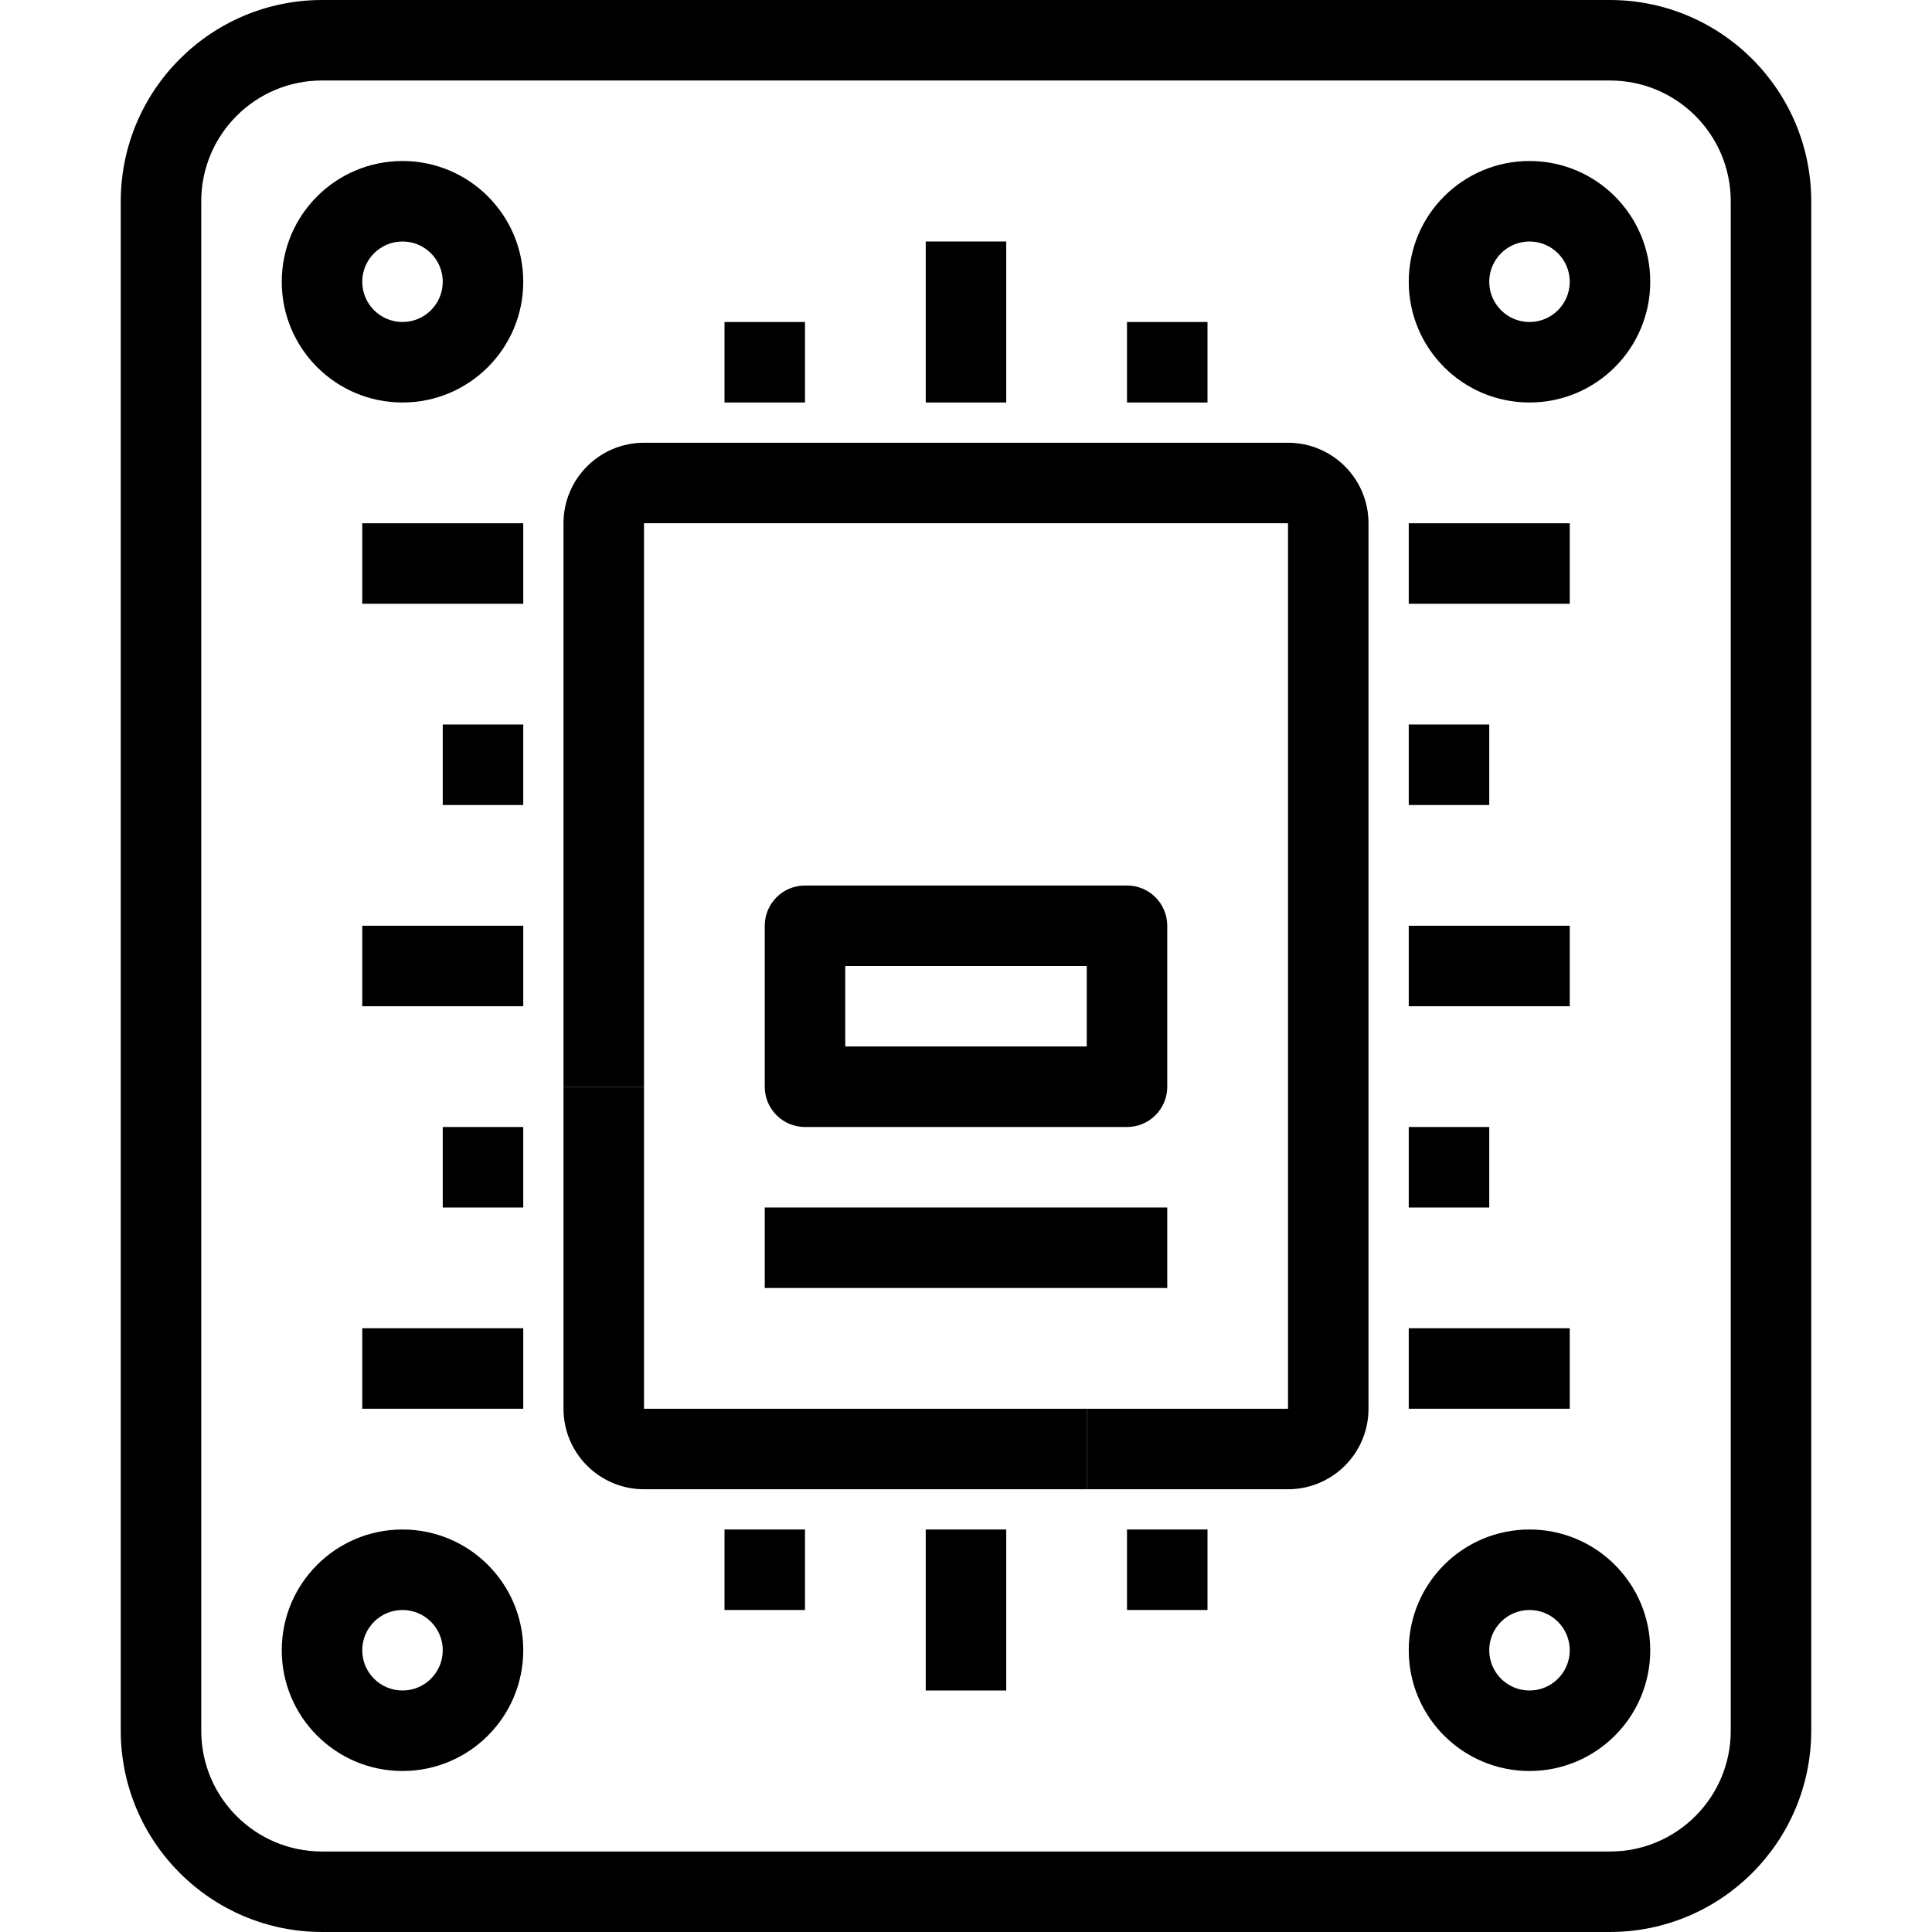 <?xml version="1.0" encoding="iso-8859-1"?>
<!-- Generator: Adobe Illustrator 19.0.0, SVG Export Plug-In . SVG Version: 6.00 Build 0)  -->
<svg version="1.1" id="Capa_1" xmlns="http://www.w3.org/2000/svg" xmlns:xlink="http://www.w3.org/1999/xlink" x="0px" y="0px"
	 viewBox="0 0 512 512" style="enable-background:new 0 0 512 512;" xml:space="preserve">
<g>
	<g>
		<path d="M426.667,0H85.333C55.893,0.035,32.035,23.893,32,53.333v405.333c0.035,29.441,23.893,53.298,53.333,53.333h341.333
			c29.441-0.035,53.298-23.893,53.333-53.333V53.333C479.965,23.893,456.107,0.035,426.667,0z M458.667,458.667
			c0,17.673-14.327,32-32,32H85.333c-17.673,0-32-14.327-32-32V53.333c0-17.673,14.327-32,32-32h341.333c17.673,0,32,14.327,32,32
			V458.667z"/>
	</g>
</g>
<g>
	<g>
		<path d="M106.667,42.667c-17.673,0-32,14.327-32,32c0,17.673,14.327,32,32,32c17.673,0,32-14.327,32-32
			C138.667,56.994,124.34,42.667,106.667,42.667z M106.667,85.333C100.776,85.333,96,80.558,96,74.667
			C96,68.776,100.776,64,106.667,64s10.667,4.776,10.667,10.667C117.333,80.558,112.558,85.333,106.667,85.333z"/>
	</g>
</g>
<g>
	<g>
		<path d="M405.333,42.667c-17.673,0-32,14.327-32,32c0,17.673,14.327,32,32,32s32-14.327,32-32
			C437.333,56.994,423.006,42.667,405.333,42.667z M405.333,85.333c-5.891,0-10.667-4.776-10.667-10.667
			c0-5.891,4.776-10.667,10.667-10.667C411.224,64,416,68.776,416,74.667C416,80.558,411.224,85.333,405.333,85.333z"/>
	</g>
</g>
<g>
	<g>
		<path d="M405.333,405.333c-17.673,0-32,14.327-32,32s14.327,32,32,32s32-14.327,32-32S423.006,405.333,405.333,405.333z
			 M405.333,448c-5.891,0-10.667-4.776-10.667-10.667c0-5.891,4.776-10.667,10.667-10.667c5.891,0,10.667,4.776,10.667,10.667
			C416,443.224,411.224,448,405.333,448z"/>
	</g>
</g>
<g>
	<g>
		<path d="M106.667,405.333c-17.673,0-32,14.327-32,32s14.327,32,32,32c17.673,0,32-14.327,32-32S124.34,405.333,106.667,405.333z
			 M106.667,448C100.776,448,96,443.224,96,437.333c0-5.891,4.776-10.667,10.667-10.667s10.667,4.776,10.667,10.667
			C117.333,443.224,112.558,448,106.667,448z"/>
	</g>
</g>
<g>
	<g>
		<path d="M341.333,117.333H170.667c-11.782,0-21.333,9.551-21.333,21.333V288h21.333V138.667h170.667v234.667H288v21.333h53.333
			c11.782,0,21.333-9.551,21.333-21.333V138.667C362.667,126.885,353.115,117.333,341.333,117.333z"/>
	</g>
</g>
<g>
	<g>
		<path d="M170.667,373.333V288h-21.333v85.333c0,11.782,9.551,21.333,21.333,21.333H288v-21.333H170.667z"/>
	</g>
</g>
<g>
	<g>
		<rect x="245.333" y="64" width="21.333" height="42.667"/>
	</g>
</g>
<g>
	<g>
		<rect x="298.667" y="85.333" width="21.333" height="21.333"/>
	</g>
</g>
<g>
	<g>
		<rect x="192" y="85.333" width="21.333" height="21.333"/>
	</g>
</g>
<g>
	<g>
		<rect x="245.333" y="405.333" width="21.333" height="42.667"/>
	</g>
</g>
<g>
	<g>
		<rect x="192" y="405.333" width="21.333" height="21.333"/>
	</g>
</g>
<g>
	<g>
		<rect x="298.667" y="405.333" width="21.333" height="21.333"/>
	</g>
</g>
<g>
	<g>
		<rect x="373.333" y="245.333" width="42.667" height="21.333"/>
	</g>
</g>
<g>
	<g>
		<rect x="373.333" y="138.667" width="42.667" height="21.333"/>
	</g>
</g>
<g>
	<g>
		<rect x="373.333" y="352" width="42.667" height="21.333"/>
	</g>
</g>
<g>
	<g>
		<rect x="373.333" y="298.667" width="21.333" height="21.333"/>
	</g>
</g>
<g>
	<g>
		<rect x="373.333" y="192" width="21.333" height="21.333"/>
	</g>
</g>
<g>
	<g>
		<rect x="96" y="245.333" width="42.667" height="21.333"/>
	</g>
</g>
<g>
	<g>
		<rect x="96" y="352" width="42.667" height="21.333"/>
	</g>
</g>
<g>
	<g>
		<rect x="96" y="138.667" width="42.667" height="21.333"/>
	</g>
</g>
<g>
	<g>
		<rect x="117.333" y="192" width="21.333" height="21.333"/>
	</g>
</g>
<g>
	<g>
		<rect x="117.333" y="298.667" width="21.333" height="21.333"/>
	</g>
</g>
<g>
	<g>
		<path d="M298.667,234.667h-85.333c-5.891,0-10.667,4.776-10.667,10.667V288c0,5.891,4.776,10.667,10.667,10.667h85.333
			c5.891,0,10.667-4.776,10.667-10.667v-42.667C309.333,239.442,304.558,234.667,298.667,234.667z M288,277.333h-64V256h64V277.333z
			"/>
	</g>
</g>
<g>
	<g>
		<rect x="202.667" y="320" width="106.667" height="21.333"/>
	</g>
</g>
<g>
</g>
<g>
</g>
<g>
</g>
<g>
</g>
<g>
</g>
<g>
</g>
<g>
</g>
<g>
</g>
<g>
</g>
<g>
</g>
<g>
</g>
<g>
</g>
<g>
</g>
<g>
</g>
<g>
</g>
</svg>
